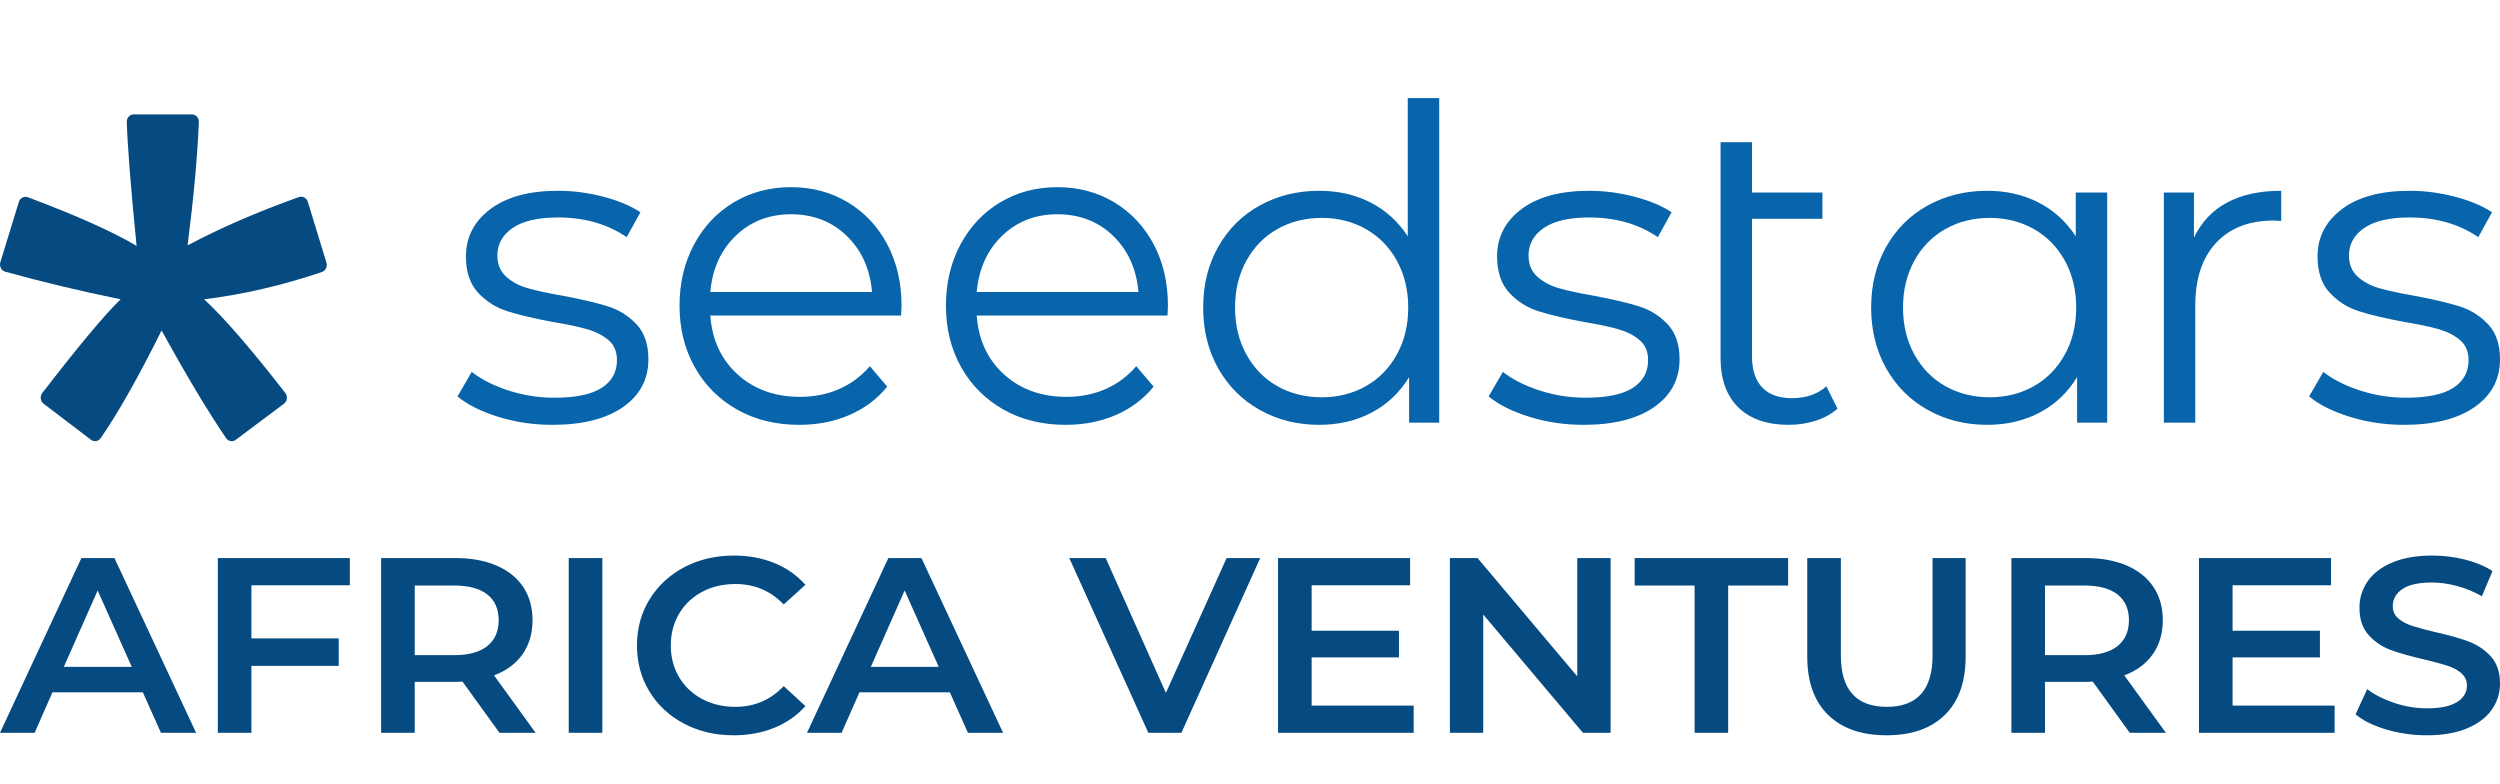 <svg width="153" height="48" viewBox="0 0 153 48" fill="none" xmlns="http://www.w3.org/2000/svg">
<path d="M33.8 26C32.644 26 31.537 25.835 30.48 25.505C29.423 25.174 28.596 24.759 28 24.26L28.867 22.76C29.464 23.224 30.213 23.604 31.117 23.898C32.02 24.193 32.96 24.34 33.936 24.34C35.237 24.34 36.199 24.139 36.823 23.738C37.446 23.336 37.758 22.769 37.758 22.038C37.758 21.52 37.586 21.114 37.243 20.819C36.899 20.525 36.466 20.302 35.942 20.15C35.418 19.998 34.722 19.851 33.855 19.708C32.698 19.494 31.768 19.275 31.063 19.052C30.358 18.829 29.757 18.45 29.26 17.914C28.763 17.379 28.515 16.638 28.515 15.692C28.515 14.514 29.012 13.55 30.006 12.8C31 12.051 32.382 11.676 34.153 11.676C35.074 11.676 35.996 11.796 36.917 12.037C37.839 12.278 38.598 12.595 39.194 12.988L38.354 14.514C37.179 13.711 35.779 13.309 34.153 13.309C32.924 13.309 31.998 13.523 31.375 13.952C30.751 14.38 30.439 14.942 30.439 15.639C30.439 16.174 30.616 16.602 30.968 16.924C31.32 17.245 31.759 17.482 32.282 17.633C32.807 17.785 33.529 17.941 34.451 18.102C35.589 18.316 36.502 18.53 37.188 18.744C37.875 18.959 38.462 19.324 38.95 19.842C39.438 20.36 39.682 21.074 39.682 21.984C39.682 23.215 39.163 24.193 38.124 24.916C37.085 25.639 35.644 26 33.8 26ZM88.08 6V25.866H86.237V23.082C85.658 24.028 84.895 24.751 83.946 25.25C82.998 25.75 81.927 26 80.734 26C79.397 26 78.187 25.697 77.102 25.09C76.018 24.483 75.169 23.635 74.555 22.546C73.94 21.457 73.633 20.217 73.633 18.825C73.633 17.432 73.94 16.192 74.555 15.103C75.169 14.014 76.018 13.171 77.102 12.573C78.187 11.975 79.397 11.676 80.734 11.676C81.891 11.676 82.934 11.912 83.865 12.386C84.796 12.858 85.559 13.55 86.155 14.46V6H88.08ZM80.897 24.313C81.891 24.313 82.79 24.086 83.594 23.631C84.398 23.175 85.031 22.528 85.491 21.689C85.952 20.851 86.183 19.896 86.183 18.825C86.183 17.754 85.952 16.799 85.491 15.96C85.031 15.121 84.398 14.474 83.594 14.019C82.79 13.564 81.891 13.336 80.897 13.336C79.885 13.336 78.977 13.564 78.173 14.019C77.369 14.474 76.737 15.121 76.276 15.96C75.815 16.799 75.585 17.754 75.585 18.825C75.585 19.896 75.815 20.851 76.276 21.689C76.737 22.528 77.369 23.175 78.173 23.631C78.977 24.086 79.885 24.313 80.897 24.313ZM96.907 26C95.75 26 94.644 25.835 93.587 25.505C92.529 25.174 91.703 24.759 91.106 24.26L91.974 22.76C92.57 23.224 93.32 23.604 94.224 23.898C95.127 24.193 96.067 24.34 97.042 24.34C98.344 24.34 99.306 24.139 99.929 23.738C100.552 23.336 100.864 22.769 100.864 22.038C100.864 21.52 100.693 21.114 100.349 20.819C100.006 20.525 99.572 20.302 99.048 20.15C98.524 19.998 97.829 19.851 96.961 19.708C95.805 19.494 94.874 19.275 94.169 19.052C93.465 18.829 92.864 18.45 92.367 17.914C91.87 17.379 91.621 16.638 91.621 15.692C91.621 14.514 92.118 13.55 93.112 12.8C94.106 12.051 95.488 11.676 97.259 11.676C98.181 11.676 99.102 11.796 100.024 12.037C100.946 12.278 101.704 12.595 102.301 12.988L101.46 14.514C100.286 13.711 98.886 13.309 97.259 13.309C96.031 13.309 95.104 13.523 94.481 13.952C93.858 14.38 93.546 14.942 93.546 15.639C93.546 16.174 93.722 16.602 94.075 16.924C94.427 17.245 94.865 17.482 95.389 17.633C95.913 17.785 96.636 17.941 97.557 18.102C98.696 18.316 99.608 18.53 100.295 18.744C100.982 18.959 101.569 19.324 102.057 19.842C102.545 20.36 102.789 21.074 102.789 21.984C102.789 23.215 102.269 24.193 101.23 24.916C100.191 25.639 98.75 26 96.907 26ZM112.454 25.009C112.092 25.331 111.65 25.576 111.126 25.746C110.602 25.915 110.05 26 109.472 26C108.135 26 107.105 25.643 106.382 24.929C105.659 24.215 105.298 23.207 105.298 21.904V8.704H107.222V11.783H111.532V13.39H107.222V21.797C107.222 22.635 107.43 23.273 107.846 23.711C108.261 24.148 108.867 24.367 109.662 24.367C110.529 24.367 111.234 24.126 111.776 23.644L112.454 25.009ZM128.96 11.783V25.866H127.117V23.082C126.539 24.028 125.776 24.751 124.827 25.25C123.878 25.75 122.808 26 121.615 26C120.278 26 119.067 25.697 117.983 25.09C116.899 24.483 116.05 23.635 115.435 22.546C114.821 21.457 114.514 20.217 114.514 18.825C114.514 17.432 114.821 16.192 115.435 15.103C116.05 14.014 116.899 13.171 117.983 12.573C119.067 11.975 120.278 11.676 121.615 11.676C122.772 11.676 123.815 11.912 124.746 12.386C125.676 12.858 126.44 13.55 127.036 14.46V11.783H128.96ZM121.778 24.313C122.772 24.313 123.67 24.086 124.475 23.631C125.279 23.175 125.911 22.528 126.372 21.689C126.833 20.851 127.063 19.896 127.063 18.825C127.063 17.754 126.833 16.799 126.372 15.96C125.911 15.121 125.279 14.474 124.475 14.019C123.67 13.564 122.772 13.336 121.778 13.336C120.766 13.336 119.858 13.564 119.054 14.019C118.25 14.474 117.617 15.121 117.156 15.96C116.696 16.799 116.465 17.754 116.465 18.825C116.465 19.896 116.696 20.851 117.156 21.689C117.617 22.528 118.25 23.175 119.054 23.631C119.858 24.086 120.766 24.313 121.778 24.313ZM134.271 14.541C134.722 13.595 135.395 12.881 136.29 12.399C137.184 11.917 138.291 11.676 139.61 11.676V13.523L139.149 13.497C137.65 13.497 136.475 13.952 135.626 14.862C134.777 15.772 134.352 17.049 134.352 18.691V25.866H132.428V11.783H134.271V14.541ZM147.118 26C145.962 26 144.855 25.835 143.798 25.505C142.741 25.174 141.914 24.759 141.318 24.26L142.185 22.76C142.782 23.224 143.531 23.604 144.435 23.898C145.338 24.193 146.278 24.34 147.254 24.34C148.555 24.34 149.517 24.139 150.14 23.738C150.764 23.336 151.076 22.769 151.076 22.038C151.076 21.52 150.904 21.114 150.561 20.819C150.217 20.525 149.784 20.302 149.26 20.15C148.736 19.998 148.04 19.851 147.172 19.708C146.016 19.494 145.085 19.275 144.381 19.052C143.676 18.829 143.075 18.45 142.578 17.914C142.081 17.379 141.833 16.638 141.833 15.692C141.833 14.514 142.33 13.55 143.324 12.8C144.317 12.051 145.7 11.676 147.471 11.676C148.392 11.676 149.314 11.796 150.235 12.037C151.157 12.278 151.916 12.595 152.512 12.988L151.672 14.514C150.497 13.711 149.097 13.309 147.471 13.309C146.242 13.309 145.316 13.523 144.692 13.952C144.069 14.38 143.757 14.942 143.757 15.639C143.757 16.174 143.933 16.602 144.286 16.924C144.638 17.245 145.076 17.482 145.6 17.633C146.124 17.785 146.847 17.941 147.769 18.102C148.907 18.316 149.82 18.53 150.506 18.744C151.193 18.959 151.78 19.324 152.268 19.842C152.756 20.36 153 21.074 153 21.984C153 23.215 152.481 24.193 151.441 24.916C150.402 25.639 148.961 26 147.118 26ZM71.452 19.312H59.775C59.882 20.798 60.439 21.999 61.447 22.914C62.456 23.829 63.729 24.287 65.269 24.287C66.135 24.287 66.932 24.129 67.657 23.811C68.382 23.494 69.01 23.027 69.541 22.411L70.603 23.662C69.983 24.423 69.209 25.003 68.281 25.402C67.352 25.801 66.33 26 65.216 26C63.782 26 62.513 25.687 61.407 25.062C60.302 24.437 59.439 23.571 58.82 22.466C58.201 21.36 57.891 20.109 57.891 18.714C57.891 17.318 58.188 16.067 58.78 14.962C59.373 13.856 60.187 12.995 61.222 12.379C62.257 11.763 63.42 11.454 64.711 11.454C66.003 11.454 67.162 11.763 68.188 12.379C69.214 12.995 70.019 13.852 70.603 14.948C71.186 16.045 71.478 17.3 71.478 18.714L71.452 19.312ZM64.711 13.113C63.367 13.113 62.239 13.553 61.328 14.432C60.417 15.311 59.899 16.457 59.775 17.871H69.674C69.55 16.457 69.032 15.311 68.121 14.432C67.21 13.553 66.074 13.113 64.711 13.113ZM55.147 19.312H43.471C43.577 20.798 44.135 21.999 45.143 22.914C46.151 23.829 47.425 24.287 48.964 24.287C49.831 24.287 50.627 24.129 51.353 23.811C52.078 23.494 52.706 23.027 53.237 22.411L54.298 23.662C53.679 24.423 52.905 25.003 51.976 25.402C51.047 25.801 50.026 26 48.911 26C47.478 26 46.209 25.687 45.103 25.062C43.997 24.437 43.135 23.571 42.516 22.466C41.897 21.36 41.587 20.109 41.587 18.714C41.587 17.318 41.883 16.067 42.476 14.962C43.069 13.856 43.882 12.995 44.917 12.379C45.952 11.763 47.115 11.454 48.407 11.454C49.698 11.454 50.857 11.763 51.883 12.379C52.909 12.995 53.714 13.852 54.298 14.948C54.882 16.045 55.174 17.3 55.174 18.714L55.147 19.312ZM48.407 13.113C47.062 13.113 45.935 13.553 45.023 14.432C44.112 15.311 43.595 16.457 43.471 17.871H53.369C53.246 16.457 52.728 15.311 51.817 14.432C50.906 13.553 49.769 13.113 48.407 13.113Z" fill="#0865AC"/>
<path d="M8.187 7C7.944 7 7.75 7.209 7.758 7.464C7.809 9.002 8.009 11.53 8.359 15.051C6.954 14.205 4.737 13.212 1.708 12.071C1.48 11.986 1.228 12.115 1.153 12.357L0.021 16.049C-0.055 16.297 0.08 16.562 0.318 16.628C2.555 17.247 4.909 17.811 7.38 18.316C6.401 19.267 4.804 21.178 2.588 24.052C2.432 24.254 2.468 24.555 2.668 24.707L5.567 26.914C5.758 27.058 6.024 27.017 6.161 26.817C7.246 25.241 8.489 23.043 9.89 20.223C11.39 22.953 12.705 25.149 13.835 26.813C13.971 27.016 14.237 27.059 14.429 26.916L17.38 24.707C17.582 24.556 17.619 24.251 17.461 24.048C15.338 21.319 13.681 19.409 12.491 18.316C14.848 18.03 17.251 17.474 19.7 16.647C19.927 16.57 20.052 16.311 19.979 16.073L18.838 12.351C18.764 12.111 18.516 11.98 18.289 12.061C15.744 12.969 13.475 13.955 11.481 15.018C11.86 12.037 12.089 9.519 12.169 7.466C12.179 7.21 11.983 7 11.74 7H8.187Z" fill="#054B81"/>
<path d="M2.119 44.847L3.21 42.372H8.744L9.85 44.847H12.001L7.004 34.153H4.981L0 44.847H2.119ZM8.064 40.814H3.905L5.977 36.139L8.064 40.814ZM15.386 44.847V40.753H20.73V39.072H15.386V35.818H21.41V34.153H13.331V44.847H15.386ZM25.381 44.847V41.731L27.987 41.73C28.124 41.728 28.23 41.723 28.306 41.715L30.567 44.847H32.78L30.235 41.333C30.994 41.048 31.576 40.615 31.982 40.035C32.388 39.454 32.591 38.762 32.591 37.957C32.591 37.173 32.401 36.495 32.022 35.925C31.642 35.355 31.096 34.917 30.385 34.611C29.674 34.306 28.838 34.153 27.879 34.153H23.325V44.847H25.381ZM27.784 40.096H25.381V35.833H27.784C28.68 35.833 29.36 36.017 29.824 36.383C30.288 36.75 30.519 37.275 30.519 37.957C30.519 38.639 30.288 39.166 29.824 39.538C29.36 39.91 28.68 40.096 27.784 40.096ZM36.862 44.847V34.153H34.806V44.847H36.862ZM44.896 45C45.802 45 46.632 44.847 47.386 44.542C48.139 44.236 48.775 43.793 49.291 43.212L47.963 41.99C47.162 42.836 46.176 43.258 45.006 43.258C44.247 43.258 43.568 43.098 42.967 42.777C42.366 42.456 41.897 42.011 41.559 41.44C41.222 40.87 41.053 40.223 41.053 39.5C41.053 38.777 41.222 38.13 41.559 37.56C41.897 36.989 42.366 36.544 42.967 36.223C43.568 35.902 44.247 35.742 45.006 35.742C46.176 35.742 47.162 36.159 47.963 36.994L49.291 35.788C48.775 35.207 48.142 34.764 47.394 34.458C46.645 34.153 45.818 34 44.911 34C43.794 34 42.785 34.237 41.884 34.71C40.982 35.184 40.273 35.838 39.757 36.674C39.24 37.509 38.982 38.451 38.982 39.5C38.982 40.549 39.238 41.491 39.749 42.326C40.26 43.162 40.967 43.816 41.868 44.29C42.769 44.763 43.778 45 44.896 45ZM51.507 44.847L52.598 42.372H58.132L59.238 44.847H61.389L56.392 34.153H54.368L49.388 44.847H51.507ZM57.452 40.814H53.293L55.364 36.139L57.452 40.814ZM72.302 44.847L77.124 34.153H75.069L71.353 42.403L67.669 34.153H65.44L70.278 44.847H72.302ZM86.518 44.847V43.182H80.273V40.233H85.617V38.599H80.273V35.818H86.297V34.153H78.217V44.847H86.518ZM90.773 44.847V37.606L96.876 44.847H98.568V34.153H96.529V41.394L90.426 34.153H88.734V44.847H90.773ZM105.764 44.847V35.833H109.433V34.153H100.041V35.833H103.709V44.847H105.764ZM115.459 45C116.987 45 118.175 44.585 119.024 43.755C119.872 42.925 120.297 41.736 120.297 40.188V34.153H118.273V40.111C118.273 42.209 117.34 43.258 115.474 43.258C113.598 43.258 112.66 42.209 112.66 40.111V34.153H110.604V40.188C110.604 41.736 111.031 42.925 111.885 43.755C112.739 44.585 113.93 45 115.459 45ZM125.153 44.847V41.731L127.759 41.73C127.896 41.728 128.002 41.723 128.078 41.715L130.339 44.847H132.552L130.007 41.333C130.766 41.048 131.348 40.615 131.754 40.035C132.16 39.454 132.363 38.762 132.363 37.957C132.363 37.173 132.173 36.495 131.793 35.925C131.414 35.355 130.868 34.917 130.157 34.611C129.445 34.306 128.61 34.153 127.651 34.153H123.097V44.847H125.153ZM127.556 40.096H125.153V35.833H127.556C128.452 35.833 129.132 36.017 129.596 36.383C130.059 36.75 130.291 37.275 130.291 37.957C130.291 38.639 130.059 39.166 129.596 39.538C129.132 39.91 128.452 40.096 127.556 40.096ZM142.879 44.847V43.182H136.634V40.233H141.978V38.599H136.634V35.818H142.658V34.153H134.578V44.847H142.879ZM148.525 45C149.495 45 150.317 44.857 150.992 44.572C151.667 44.287 152.17 43.905 152.502 43.426C152.834 42.948 153 42.413 153 41.822C153 41.13 152.813 40.58 152.439 40.172C152.065 39.765 151.614 39.462 151.087 39.263C150.56 39.065 149.885 38.874 149.063 38.69C148.462 38.548 147.988 38.42 147.64 38.308C147.292 38.196 147.005 38.044 146.778 37.85C146.552 37.657 146.438 37.407 146.438 37.101C146.438 36.663 146.636 36.312 147.031 36.047C147.427 35.782 148.03 35.65 148.842 35.65C149.337 35.65 149.848 35.721 150.375 35.864C150.902 36.007 151.408 36.215 151.893 36.49L152.541 34.947C152.067 34.642 151.503 34.407 150.85 34.244C150.196 34.081 149.532 34 148.857 34C147.888 34 147.068 34.143 146.399 34.428C145.73 34.713 145.229 35.097 144.897 35.581C144.565 36.065 144.399 36.602 144.399 37.193C144.399 37.896 144.586 38.453 144.96 38.866C145.334 39.279 145.782 39.581 146.304 39.775C146.826 39.968 147.508 40.162 148.352 40.356C148.952 40.498 149.427 40.626 149.775 40.737C150.122 40.849 150.41 41.005 150.636 41.203C150.863 41.402 150.976 41.654 150.976 41.96C150.976 42.377 150.773 42.713 150.367 42.968C149.962 43.223 149.348 43.35 148.525 43.35C147.861 43.35 147.2 43.24 146.541 43.022C145.882 42.803 145.326 42.52 144.873 42.174L144.162 43.717C144.625 44.104 145.255 44.414 146.051 44.649C146.847 44.883 147.672 45 148.525 45Z" fill="#054B81"/>
</svg>
